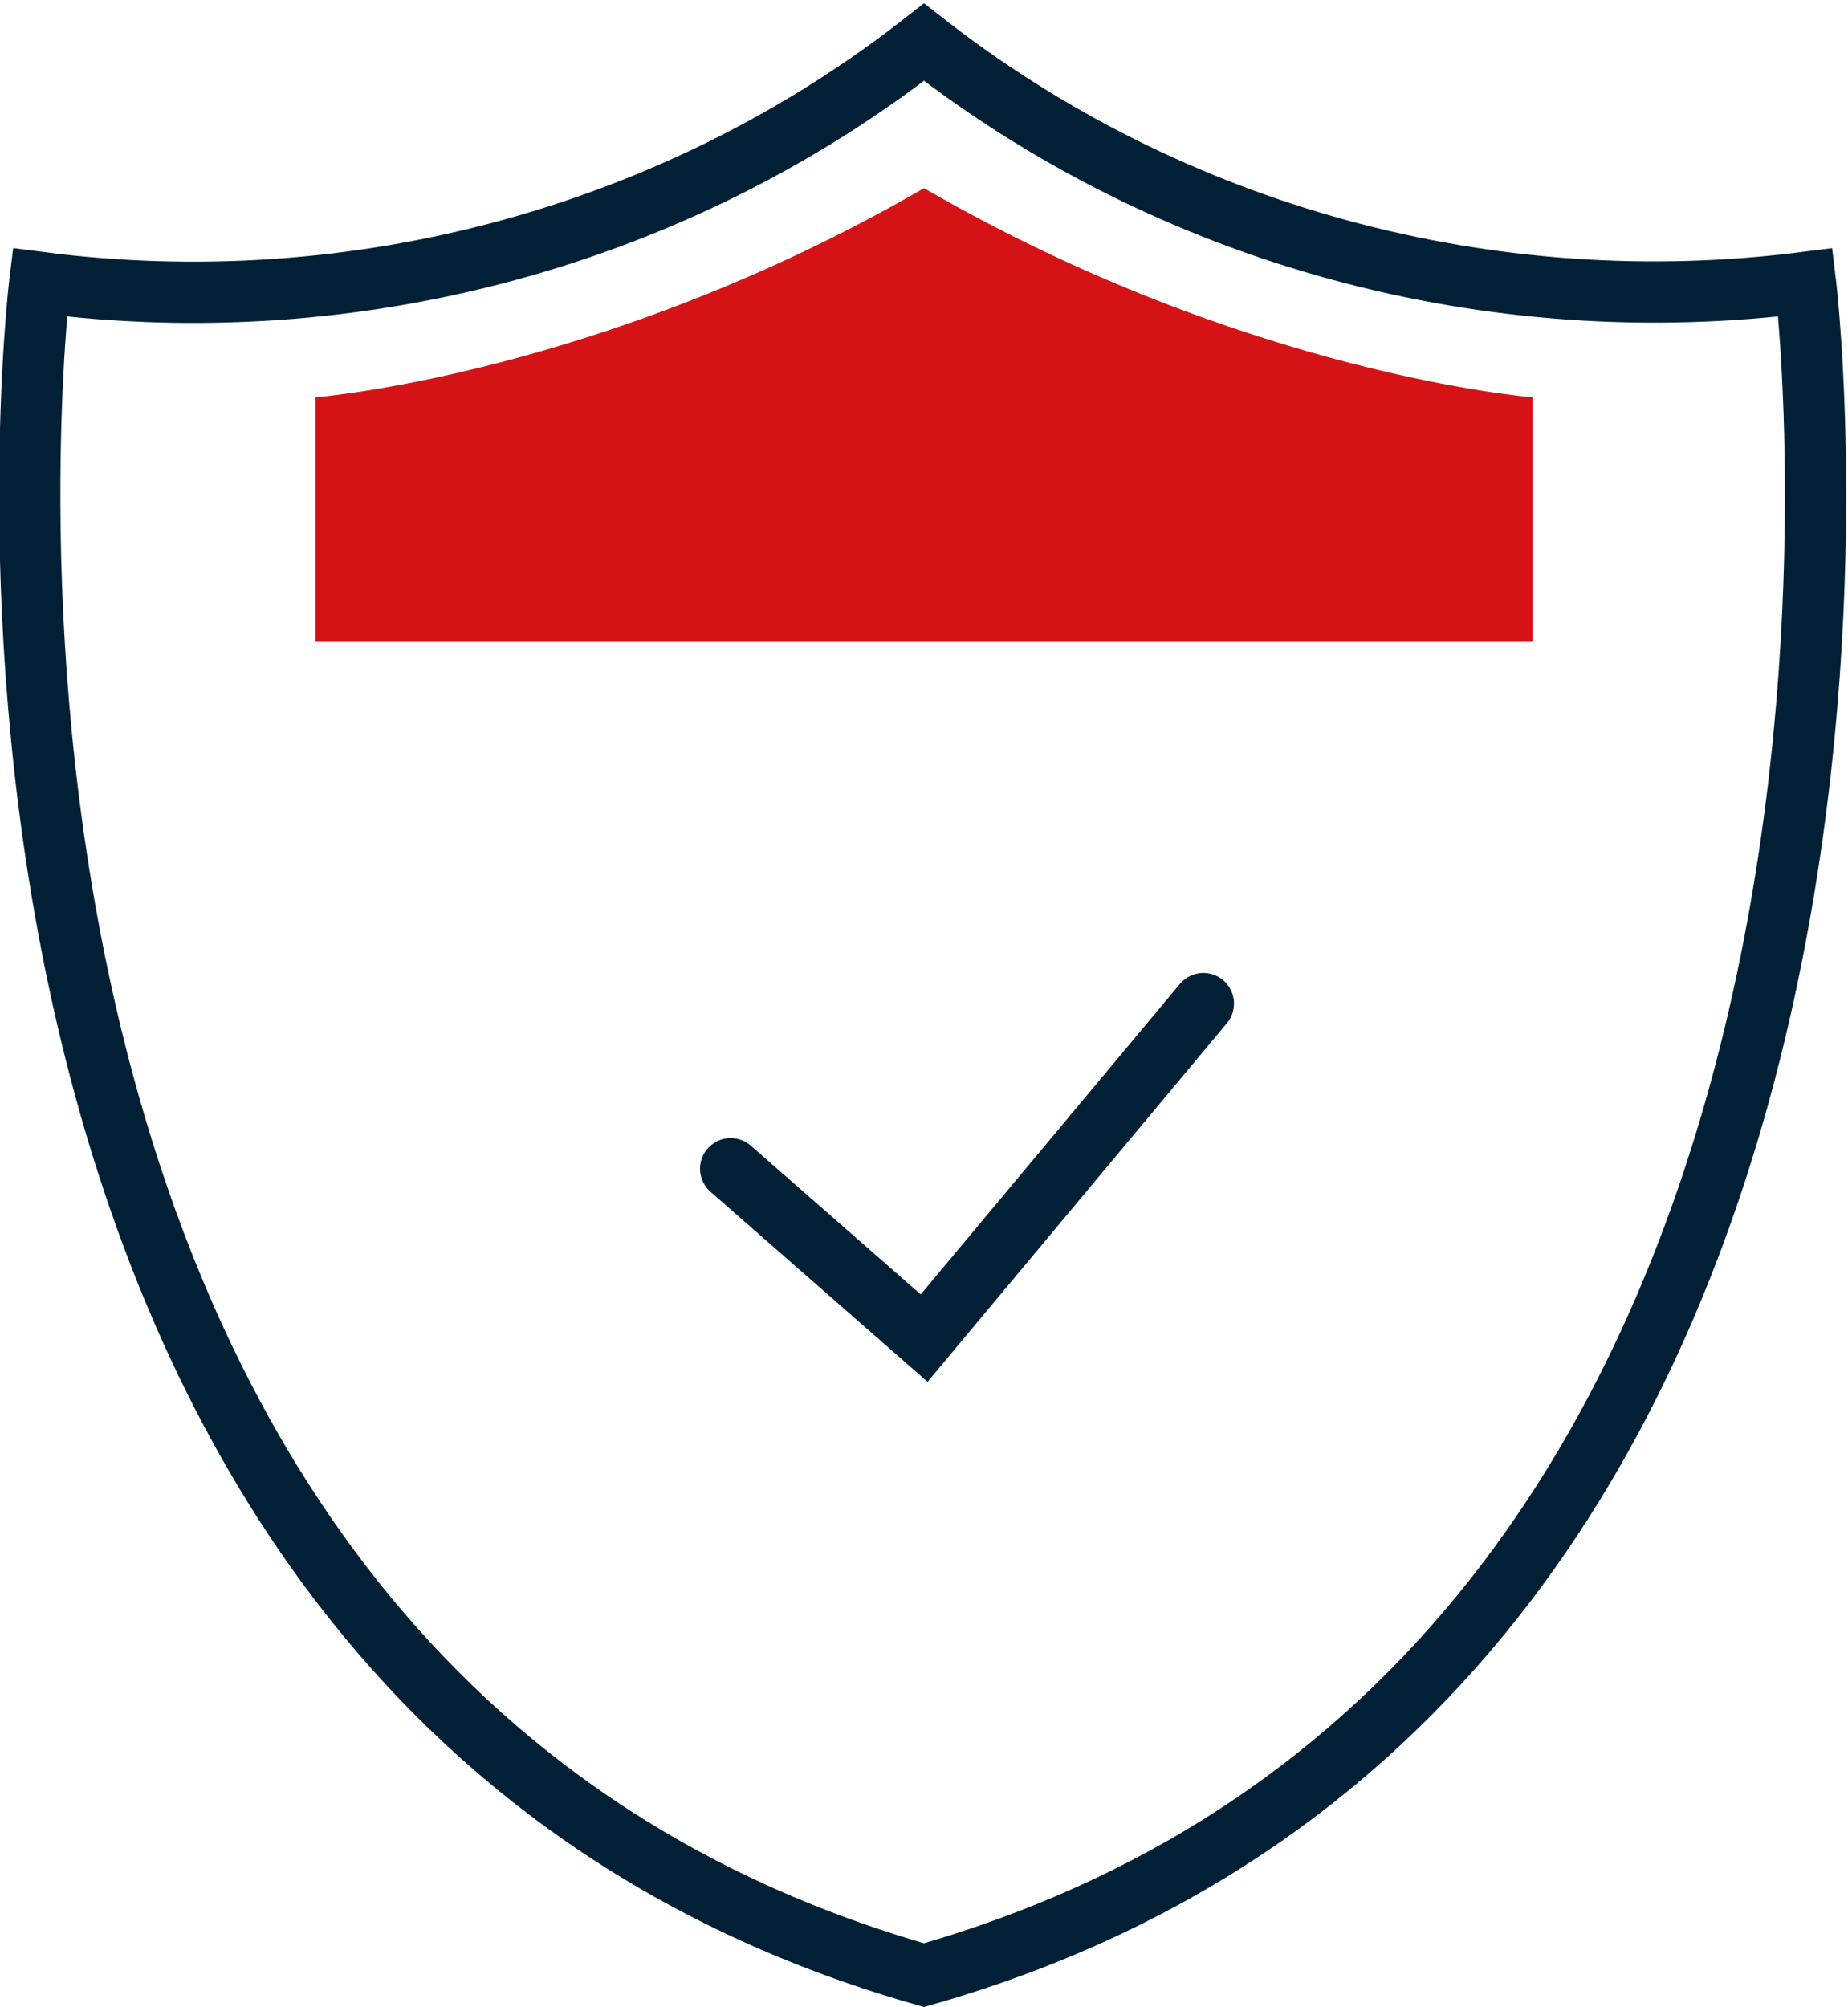 <?xml version="1.0" encoding="UTF-8"?> <svg xmlns="http://www.w3.org/2000/svg" width="35" height="38" viewBox="0 0 35 38" fill="none"> <g clip-path="url(#clip0)"> <path d="M13.838 22.126L17.503 25.333L22.791 19" stroke="#012036" stroke-width="1.16" stroke-miterlimit="10" stroke-linecap="round"></path> <path d="M34.194 5.347C31.238 5.723 28.233 5.513 25.363 4.731C22.493 3.949 19.818 2.611 17.5 0.798C15.177 2.617 12.493 3.959 9.613 4.741C6.734 5.523 3.719 5.73 0.754 5.347C0.754 5.347 -2.459 31.712 17.5 37.393C37.408 31.712 34.194 5.347 34.194 5.347Z" stroke="#012036" stroke-width="1.16" stroke-miterlimit="10" stroke-linecap="round"></path> <path d="M29.024 12.151V7.521C29.024 7.521 23.605 7.097 17.5 3.562C11.396 7.097 5.977 7.521 5.977 7.521V12.151H29.024Z" fill="#D51317"></path> </g> <defs> <clipPath id="clip0"> <rect width="35" height="38" fill="white"></rect> </clipPath> </defs> </svg> 